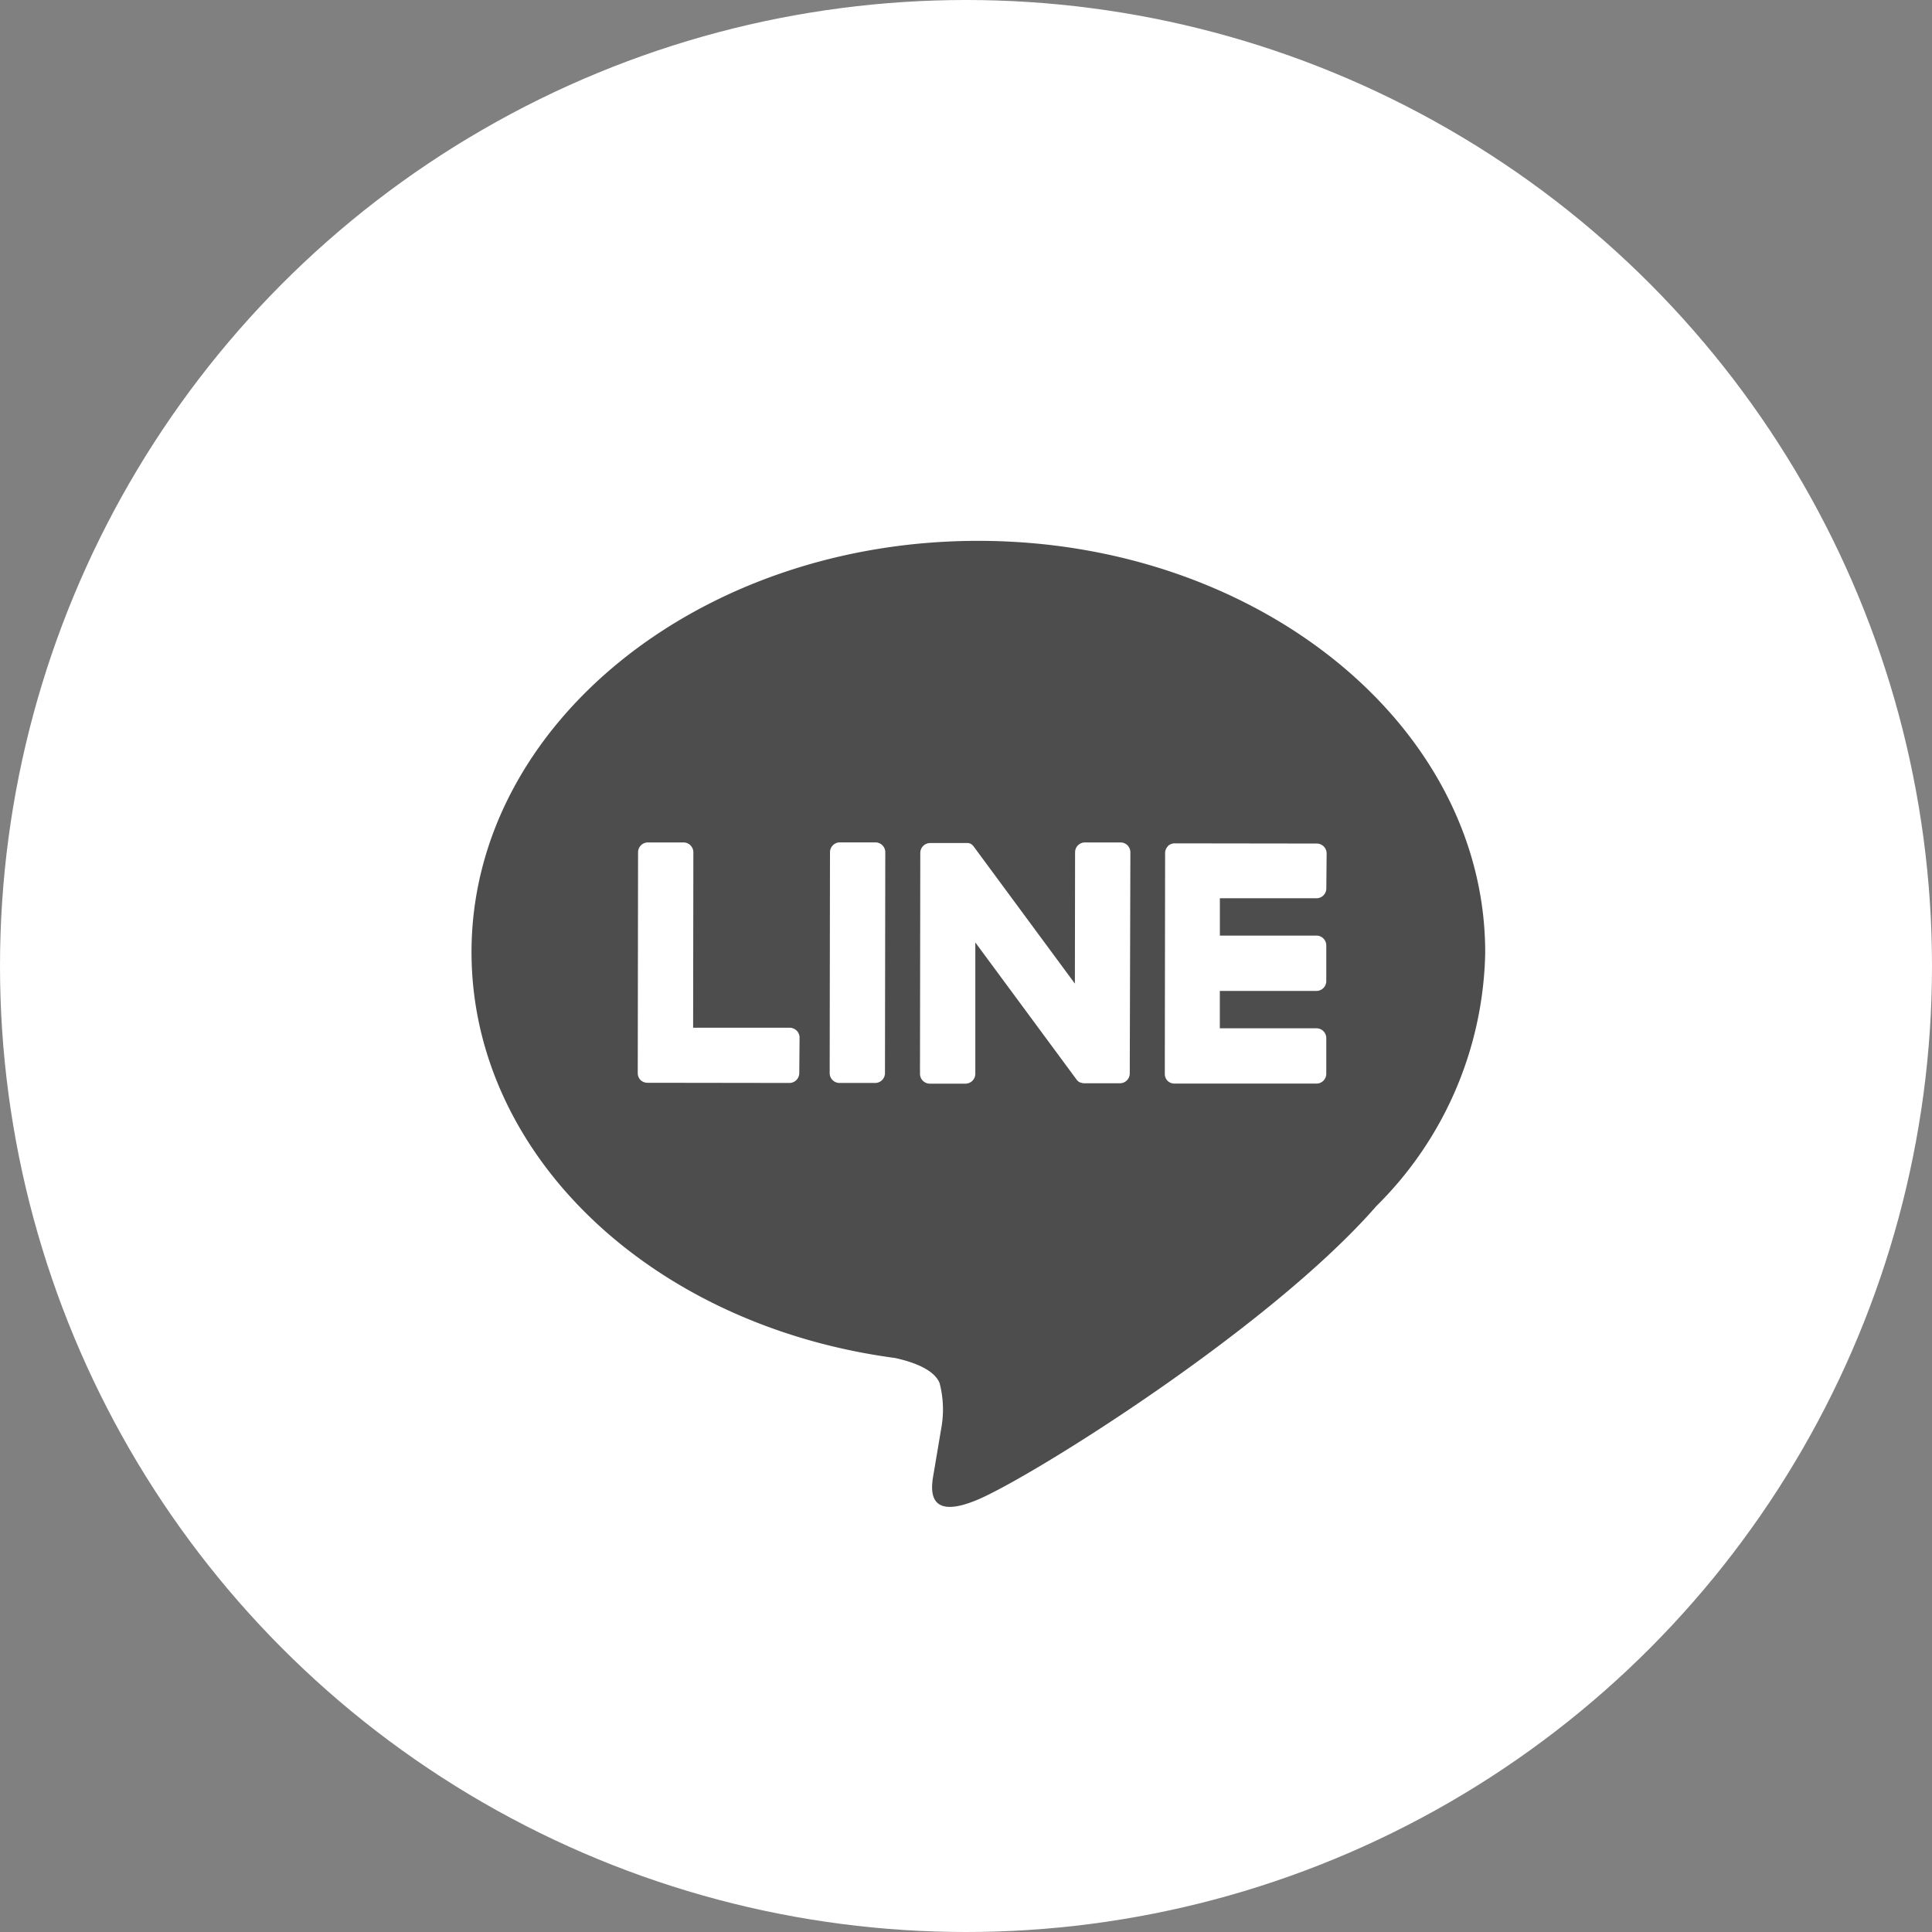<svg xmlns="http://www.w3.org/2000/svg" width="50" height="50" viewBox="0 0 50 50"><rect x="0" y="0" width="50" height="50" fill="#808080" stroke="none"/><defs><style>.a{fill:#fff;}.b{fill:#4d4d4d;}</style></defs><g transform="translate(-1277.963 -1319.003)"><circle class="a" cx="25" cy="25" r="25" transform="translate(1277.963 1319.003)"/><path class="b" d="M1316.4,1343.665c.008-5.871-5.87-10.655-13.1-10.665s-13.125,4.758-13.134,10.629c-.007,5.263,4.654,9.677,10.958,10.518.427.093,1.008.284,1.155.649a2.7,2.7,0,0,1,.041,1.186l-.189,1.123c-.058.332-.266,1.3,1.135.709s7.562-4.438,10.319-7.6h0A9.471,9.471,0,0,0,1316.4,1343.665Zm-17.752,3.11a.256.256,0,0,1-.256.255l-3.676-.005h0a.26.26,0,0,1-.177-.072l0,0,0,0a.255.255,0,0,1-.071-.177h0l.008-5.716a.256.256,0,0,1,.256-.255h.92a.256.256,0,0,1,.255.256l-.006,4.54,2.5,0a.256.256,0,0,1,.255.256Zm2.218,0a.255.255,0,0,1-.256.255l-.92,0a.255.255,0,0,1-.255-.255l.008-5.716a.256.256,0,0,1,.256-.255h.92a.255.255,0,0,1,.255.255Zm6.335.009a.255.255,0,0,1-.256.254h-.921a.239.239,0,0,1-.065-.009h0l-.017-.006-.008,0-.012-.005-.012-.006-.008,0-.015-.01,0,0a.258.258,0,0,1-.065-.063l-2.618-3.546,0,3.4a.256.256,0,0,1-.257.255h-.92a.256.256,0,0,1-.255-.256l.008-5.716a.256.256,0,0,1,.256-.255h.955l.011,0,.015,0,.009,0,.015.005.008,0,.015.007.008,0,.014.008.007.005.014.009.006.005.014.011.005.005.015.015,0,0,.02.026,2.614,3.542.005-3.4a.255.255,0,0,1,.256-.254h.92a.256.256,0,0,1,.255.255Zm5.087-4.789a.255.255,0,0,1-.255.255l-2.5,0,0,.966,2.5,0a.255.255,0,0,1,.254.257v.919a.255.255,0,0,1-.255.256l-2.5,0,0,.967,2.5,0a.254.254,0,0,1,.255.256v.92a.254.254,0,0,1-.256.255l-3.676,0h0a.255.255,0,0,1-.176-.072l0,0,0,0a.255.255,0,0,1-.071-.177h0l.008-5.716h0a.25.25,0,0,1,.071-.176l0-.005,0,0a.255.255,0,0,1,.178-.071h0l3.676.005a.256.256,0,0,1,.255.256Z"/></g></svg>